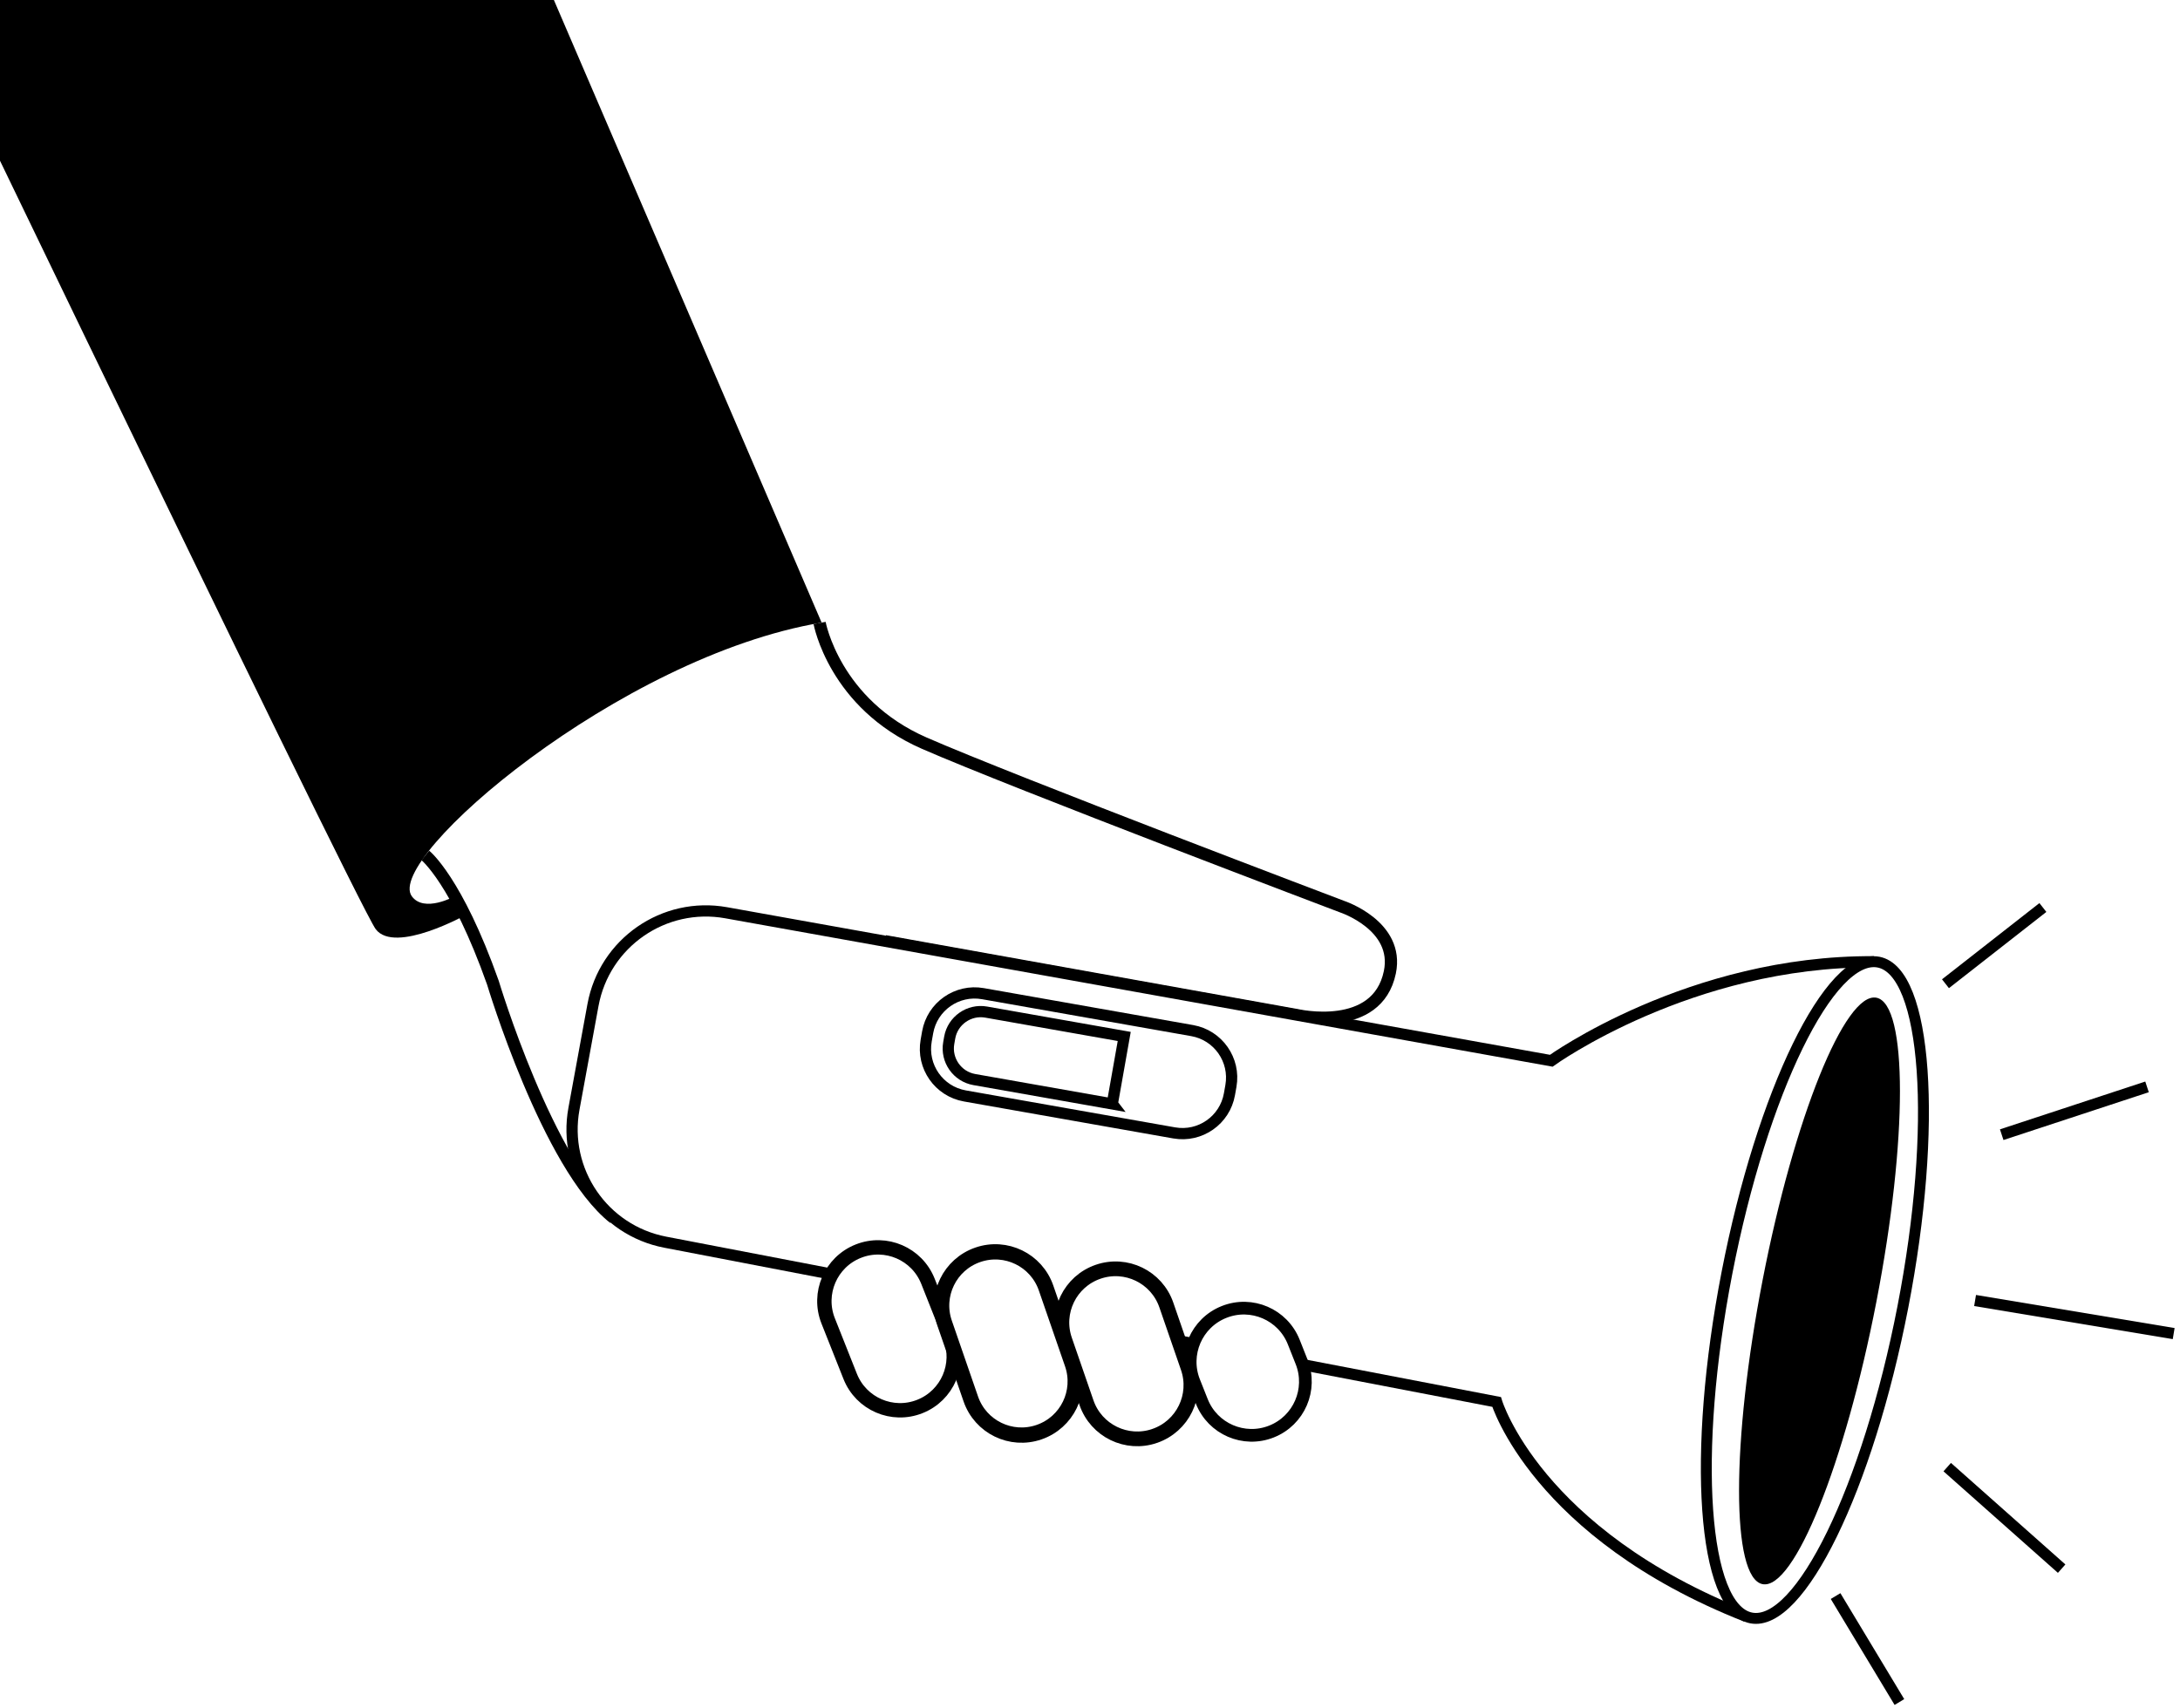 <svg xmlns="http://www.w3.org/2000/svg" width="194" height="152" viewBox="0 0 194 152" fill="none">
    <path
        d="M72.937 55.446C72.937 55.446 74.243 62.644 82.251 66.144C90.259 69.644 119.431 80.693 119.431 80.693C119.431 80.693 124.553 82.374 123.683 86.543C122.544 92.007 115.402 90.347 115.402 90.347L78.752 83.772"
        stroke="black" stroke-width="1.09" stroke-miterlimit="10" />
    <path
        d="M73.117 55.414C55.127 58.429 34.221 76.404 36.645 79.766C37.741 81.284 40.479 79.766 40.479 79.766L41.54 81.387C41.54 81.387 35.145 84.965 33.436 82.7C31.728 80.435 -17 -21 -17 -21L48.921 -0.861L73.117 55.414Z"
        fill="black" />
    <path
        d="M37.852 76.138C37.852 76.138 40.639 78.358 43.862 87.456C43.862 87.456 48.754 103.764 54.633 108.411"
        stroke="black" stroke-width="1.09" stroke-miterlimit="10" />
    <path
        d="M155.41 143.871C136.722 136.499 133.185 124.778 133.185 124.778L59.2 110.559C53.689 109.501 50.063 104.196 51.078 98.675L52.769 89.456C53.784 83.917 59.083 80.244 64.623 81.238L138.049 94.41C138.049 94.41 150.401 85.499 166.761 85.602"
        fill="#FFFFFF00" />
    <path
        d="M155.41 143.871C136.722 136.499 133.185 124.778 133.185 124.778L59.2 110.559C53.689 109.501 50.063 104.196 51.078 98.675L52.769 89.456C53.784 83.917 59.083 80.244 64.623 81.238L138.049 94.41C138.049 94.41 150.401 85.499 166.761 85.602"
        stroke="black" stroke-miterlimit="10" />
    <path
        d="M155.843 144.005C151.52 143.165 150.553 129.418 153.681 113.299C156.81 97.18 162.851 84.794 167.173 85.634C171.496 86.474 172.464 100.221 169.335 116.34C166.206 132.459 160.166 144.845 155.843 144.005Z"
        fill="#FFFFFF00" stroke="black" stroke-width="0.97" stroke-miterlimit="10" />
    <path
        d="M156.853 140.995C154.059 140.452 154.062 128.327 156.86 113.914C159.657 99.501 164.191 88.257 166.985 88.8C169.779 89.343 169.776 101.467 166.978 115.88C164.181 130.293 159.648 141.537 156.853 140.995Z"
        fill="black" />
    <path
        d="M82.579 114.037L84.539 118.978C85.512 121.43 84.314 124.207 81.862 125.181L81.859 125.182C79.408 126.156 76.632 124.957 75.659 122.504L73.699 117.564C72.726 115.111 73.924 112.334 76.375 111.36L76.379 111.359C78.83 110.386 81.606 111.584 82.579 114.037Z"
        fill="#FFFFFF00" stroke="black" stroke-width="1.28" stroke-miterlimit="10" />
    <path
        d="M93.09 114.637L95.423 121.39C96.285 123.884 94.963 126.604 92.47 127.466L92.467 127.467C89.974 128.329 87.255 127.007 86.393 124.513L84.06 117.76C83.198 115.266 84.52 112.545 87.013 111.683L87.016 111.682C89.509 110.82 92.228 112.143 93.09 114.637Z"
        fill="#FFFFFF00" stroke="black" stroke-width="1.36" stroke-miterlimit="10" />
    <path
        d="M103.792 116.147L105.718 121.723C106.58 124.217 105.258 126.937 102.765 127.799L102.762 127.801C100.269 128.663 97.55 127.34 96.688 124.846L94.762 119.27C93.9 116.777 95.222 114.056 97.715 113.194L97.718 113.193C100.211 112.331 102.93 113.653 103.792 116.147Z"
        fill="#FFFFFF00" stroke="black" stroke-width="1.31" stroke-miterlimit="10" />
    <path
        d="M115.132 119.447L115.83 121.207C116.803 123.659 115.605 126.436 113.153 127.41L113.15 127.411C110.699 128.385 107.923 127.186 106.95 124.733L106.252 122.973C105.279 120.521 106.477 117.744 108.928 116.77L108.932 116.769C111.383 115.795 114.159 116.994 115.132 119.447Z"
        fill="#FFFFFF00" stroke="black" stroke-width="1.13" stroke-miterlimit="10" />
    <path
        d="M87.469 88.439L106.098 91.728C108.407 92.136 109.948 94.339 109.541 96.649L109.41 97.388C109.003 99.697 106.801 101.239 104.492 100.832L85.863 97.542C83.554 97.134 82.013 94.931 82.421 92.621L82.551 91.883C82.959 89.573 85.16 88.031 87.469 88.439Z"
        stroke="black" stroke-miterlimit="10" />
    <path
        d="M98.988 98.254L86.7 96.084C85.182 95.815 84.164 94.357 84.429 92.839L84.514 92.351C84.783 90.832 86.24 89.813 87.757 90.079L100.046 92.248L98.985 98.25L98.988 98.254Z"
        stroke="black" stroke-miterlimit="10" />
    <path d="M173.129 87.556L181.798 80.772" stroke="black" stroke-miterlimit="10" />
    <path d="M175.764 115.75L193.438 118.694" stroke="black" stroke-miterlimit="10" />
    <path d="M178.134 100.991L191.066 96.736" stroke="black" stroke-miterlimit="10" />
    <path d="M163.35 142.056L169.03 151.486" stroke="black" stroke-miterlimit="10" />
    <path d="M173.285 130.579L183.468 139.616" stroke="black" stroke-miterlimit="10" />
    <style class="stylus">/* Card */
        .uIImyziS34erOZ {
        margin: 20px;
        }

        .BvYMUSHQ3VZhSV.n2JiYx2TrpRj9Z.udR7hhdNKnONkc {
        width: calc(100vw - 20px);
        height: calc(100vh - 40px);
        }

        .KKqlcVPR434ayU {
        max-height: calc(100dvh - 40px);
        }

        .GuShmlgQU24O2r.f4L8hdFI5mPAUb.dBn9BtCLFJgCHA {
        display: none;
        }

        /* Card layout */
        .bgl1URnPxrvOPl {
        flex: 0 1 auto !important;
        width: 640px !important;
        }

        .E59SuLLYHMwjAT {
        width: 100% !important;
        }

        /* ---- */

        /* Hide header "Beta" button */
        .dVPcQrPCulPa43 #ppBetaToolboxButton,
        /* Hide header "Feedback" button */
        .dVPcQrPCulPa43 button[aria-label="Feedback"],
        /* Hide header "Infos" button */
        .dVPcQrPCulPa43 button[aria-label="Open information menu"] {
        display: none;
        }

        /* Hide board "Views" button */
        .Ed6PkWGLmx9J0S {
        display: none;
        }

        /* Hide board buttons */
        .leC8WfkzmokiUl &gt; *:nth-child(2),
        .leC8WfkzmokiUl &gt; *:nth-child(4),
        .leC8WfkzmokiUl &gt; *:nth-child(5) {
        display: none;
        }</style>
</svg>
